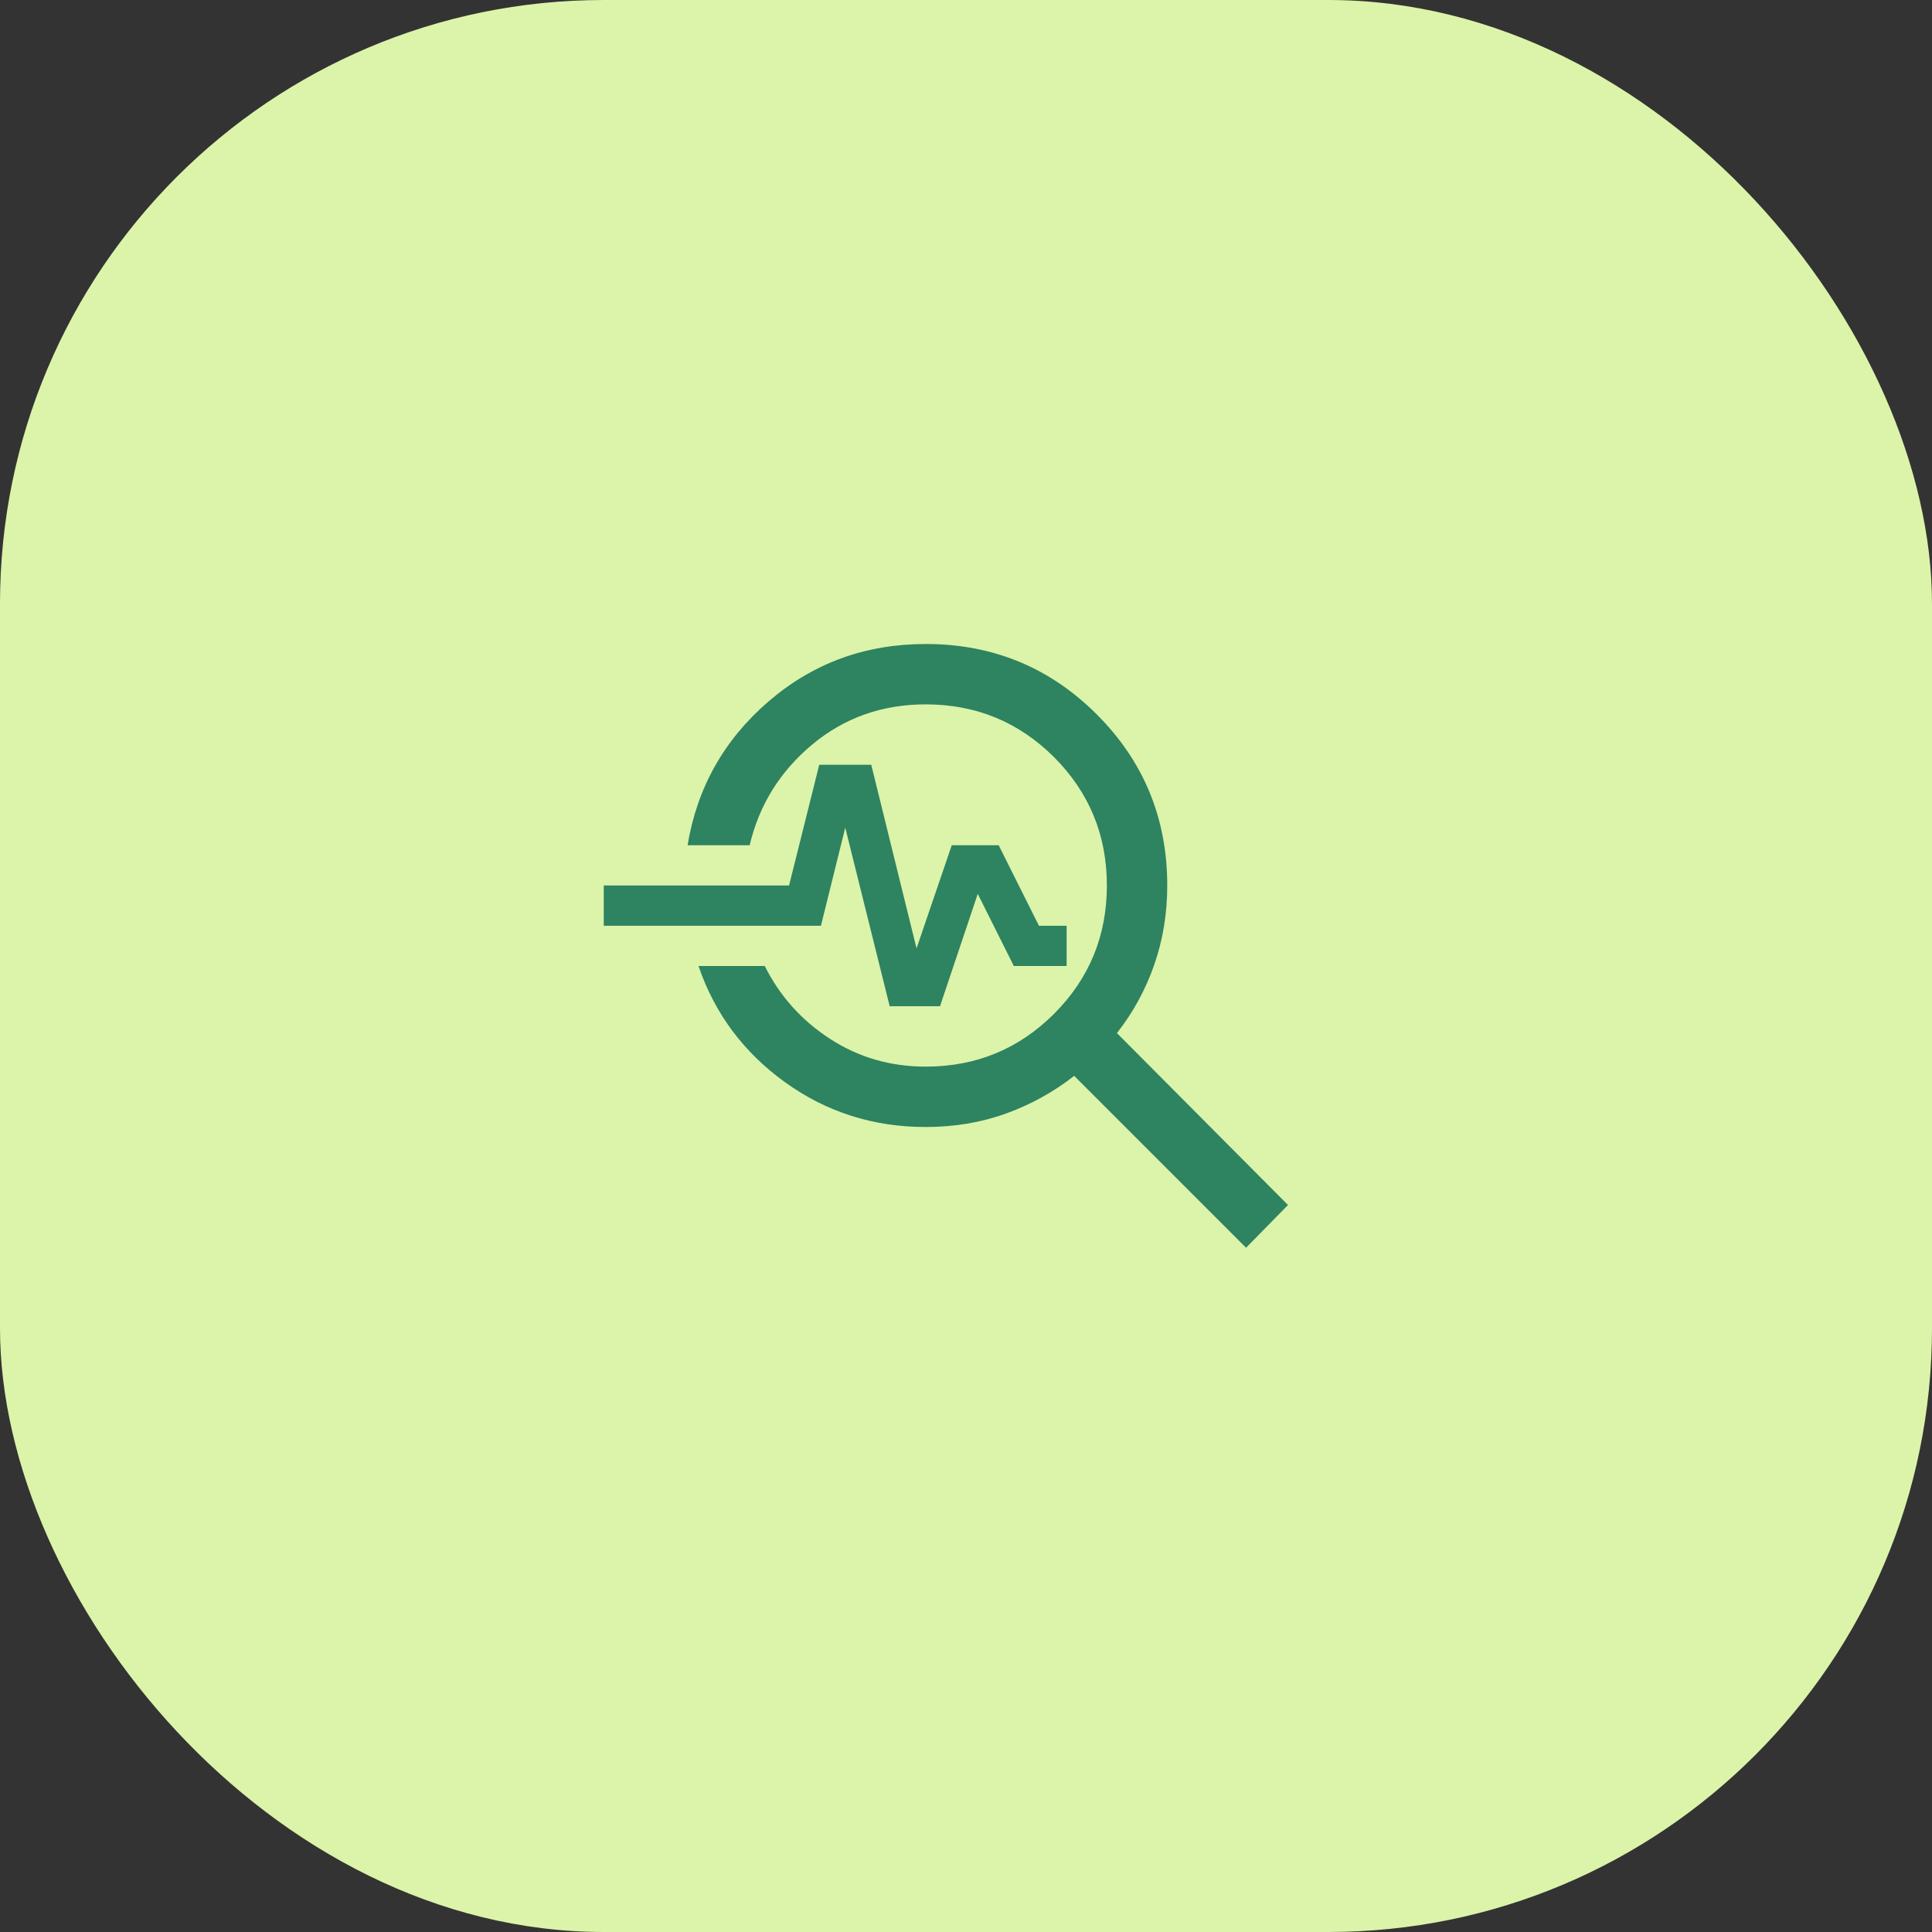 <?xml version="1.0" encoding="UTF-8"?> <svg xmlns="http://www.w3.org/2000/svg" width="48" height="48" viewBox="0 0 48 48" fill="none"><rect x="0" y="0" width="48" height="48" fill="#333333" stroke="none"/><rect width="48" height="48" rx="15" fill="#DBF4A9"></rect><rect width="20" height="20" transform="translate(14 14)" fill="#DBF4A9"></rect><path d="M30.958 31L26.688 26.729C26.174 27.132 25.608 27.444 24.99 27.667C24.372 27.889 23.708 28 23 28C21.694 28 20.528 27.628 19.5 26.885C18.472 26.142 17.757 25.181 17.354 24H19C19.375 24.75 19.917 25.354 20.625 25.812C21.333 26.271 22.125 26.5 23 26.5C24.25 26.5 25.312 26.062 26.188 25.188C27.062 24.312 27.5 23.25 27.5 22C27.5 20.75 27.062 19.688 26.188 18.812C25.312 17.938 24.25 17.5 23 17.5C21.917 17.5 20.976 17.833 20.177 18.5C19.378 19.167 18.861 20 18.625 21H17.083C17.319 19.569 17.99 18.378 19.094 17.427C20.198 16.476 21.5 16 23 16C24.667 16 26.083 16.583 27.25 17.75C28.417 18.917 29 20.333 29 22C29 22.694 28.892 23.351 28.677 23.969C28.462 24.587 28.153 25.153 27.75 25.667L32 29.938L30.958 31ZM22.104 25L21 20.562L20.396 23H15V22H19.604L20.354 19H21.646L22.771 23.562L23.646 21H24.812L25.812 23H26.5V24H25.188L24.292 22.208L23.354 25H22.104Z" fill="#2E8361"></path></svg> 